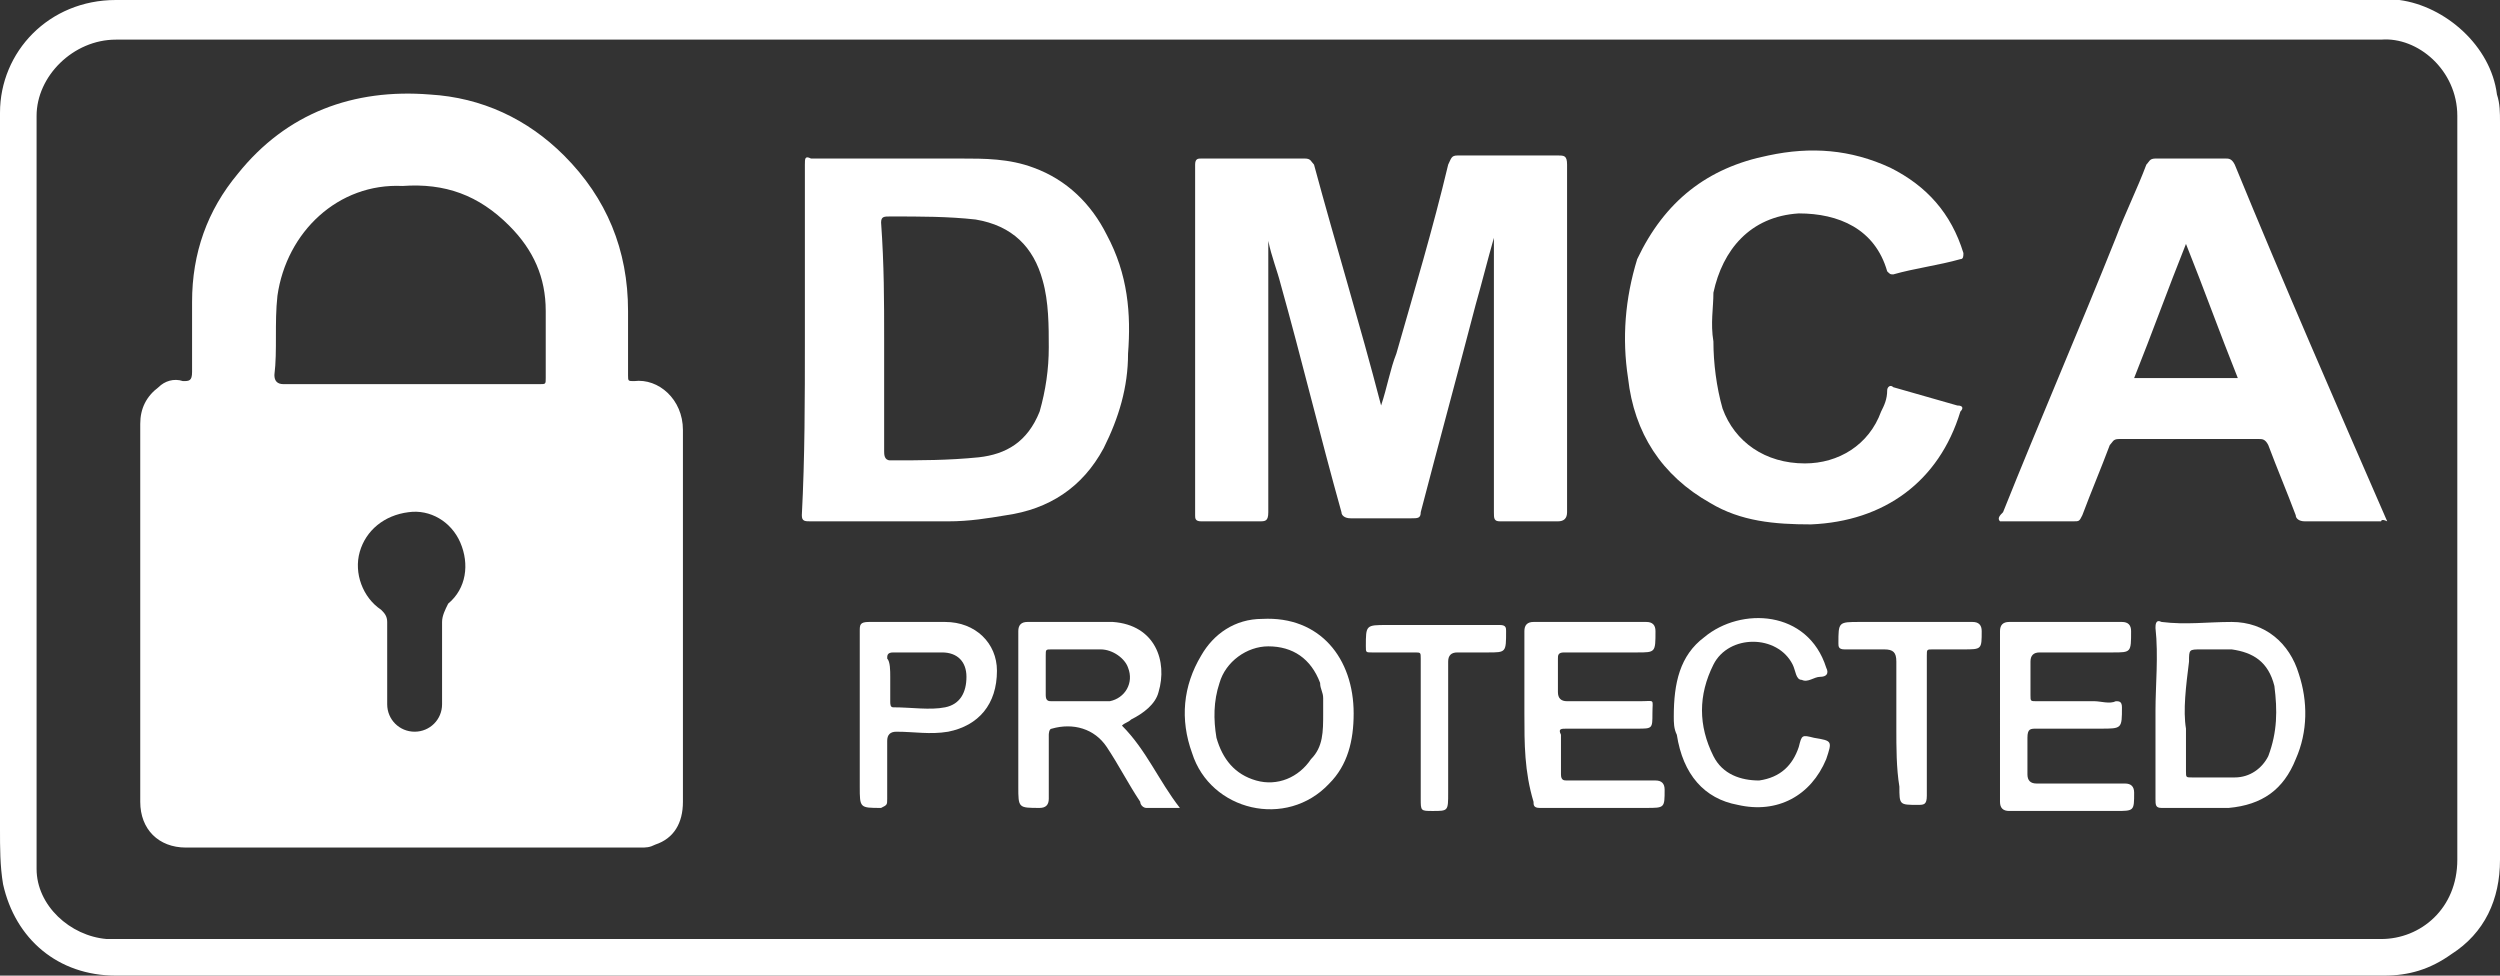 <?xml version="1.0" encoding="utf-8"?>
<!-- Generator: Adobe Illustrator 22.1.0, SVG Export Plug-In . SVG Version: 6.00 Build 0)  -->
<svg version="1.1" id="Layer_1" xmlns="http://www.w3.org/2000/svg" xmlns:xlink="http://www.w3.org/1999/xlink" x="0px" y="0px"
	 viewBox="0 0 82 32" style="enable-background:new 0 0 82 32;" xml:space="preserve">
<rect x="0" y="0" width="82" height="32" fill="#333333" stroke="none"/>
<style type="text/css">
	.st0{fill:#FFFFFF;}
</style>
<g>
	<path class="st0" d="M41,0c6,0,12.1,0,18.1,0c5.7,0,11.5,0,17.2,0c0.8,0,1.6,0,2.4,0c1.5,0.2,3,1.5,3.2,3.1C82,3.4,82,3.7,82,4
		c0,8.1,0,16.1,0,24.2c0,1.3-0.5,2.4-1.6,3.1C79.7,31.8,79,32,78.2,32c-7,0-14,0-21,0c-5.7,0-11.4,0-17,0c-7,0-14,0-21,0
		C14.1,32,9,32,3.8,32c-1.9,0-3.3-1.2-3.7-3C0,28.4,0,27.8,0,27.2c0-3.6,0-7.2,0-10.8c0-2.8,0-5.6,0-8.4c0-1.4,0-2.9,0-4.3
		C0,1.7,1.6,0,3.8,0C5.4,0,7,0,8.5,0c5.3,0,10.6,0,15.9,0C29.9,0,35.5,0,41,0z M41,1.3C41,1.3,41,1.3,41,1.3c-0.1,0-0.3,0-0.4,0
		c-2.8,0-5.7,0-8.5,0c-5.9,0-11.8,0-17.7,0c-3.5,0-7.1,0-10.6,0c-1.4,0-2.6,1.2-2.6,2.5c0,0.8,0,1.6,0,2.4c0,1.5,0,3,0,4.5
		c0,4,0,8,0,12c0,1.9,0,3.9,0,5.8c0,1.2,1.1,2.2,2.3,2.3c2.6,0,5.2,0,7.8,0c6,0,11.9,0,17.9,0c9,0,18.1,0,27.1,0
		c7.3,0,14.5,0,21.8,0c1.3,0,2.5-1,2.5-2.6c0-5,0-10,0-15c0-3.1,0-6.3,0-9.4c0-1.5-1.3-2.6-2.5-2.5c-1,0-1.9,0-2.9,0
		c-2.8,0-5.7,0-8.5,0c-5.9,0-11.7,0-17.6,0C46.5,1.3,43.7,1.3,41,1.3z"/>
	<path class="st0" d="M13.5,27.8c-2.5,0-4.9,0-7.4,0c-0.9,0-1.5-0.6-1.5-1.5c0-1.2,0-2.5,0-3.7c0-1.3,0-2.5,0-3.8c0-1.6,0-3.2,0-4.9
		c0-0.5,0.2-0.9,0.6-1.2c0.2-0.2,0.5-0.3,0.8-0.2c0.2,0,0.3,0,0.3-0.3c0-0.8,0-1.5,0-2.3c0-1.6,0.5-3,1.5-4.2c1.6-2,3.8-2.8,6.3-2.6
		c1.7,0.1,3.2,0.8,4.4,2c1.4,1.4,2.1,3.1,2.1,5.1c0,0.7,0,1.4,0,2.1c0,0.2,0,0.2,0.2,0.2c0.8-0.1,1.6,0.6,1.6,1.6c0,2,0,3.9,0,5.9
		c0,2.1,0,4.2,0,6.3c0,0.7-0.3,1.2-0.9,1.4c-0.2,0.1-0.3,0.1-0.5,0.1C18.5,27.8,16,27.8,13.5,27.8C13.5,27.8,13.5,27.8,13.5,27.8z
		 M13.5,12.6C13.5,12.6,13.5,12.6,13.5,12.6c1.4,0,2.8,0,4.2,0c0.2,0,0.2,0,0.2-0.2c0-0.7,0-1.5,0-2.2c0-1.1-0.4-2-1.2-2.8
		c-1-1-2.1-1.4-3.5-1.3C11.1,6,9.4,7.6,9.1,9.7c-0.1,0.9,0,1.8-0.1,2.6c0,0.2,0.1,0.3,0.3,0.3C10.7,12.6,12.1,12.6,13.5,12.6z
		 M12.7,21.7c0,0.2,0,0.4,0,0.7c0,0.2,0,0.4,0,0.7c0,0.5,0.4,0.9,0.9,0.9c0.5,0,0.9-0.4,0.9-0.9c0-0.9,0-1.8,0-2.7
		c0-0.2,0.1-0.4,0.2-0.6c0.6-0.5,0.7-1.3,0.4-2c-0.3-0.7-1-1.1-1.7-1c-0.8,0.1-1.4,0.6-1.6,1.3c-0.2,0.7,0.1,1.5,0.7,1.9
		c0.1,0.1,0.2,0.2,0.2,0.4C12.7,20.8,12.7,21.3,12.7,21.7z"/>
	<path class="st0" d="M41.6,7.9c0,3,0,5.9,0,8.9c0,0.3-0.1,0.3-0.3,0.3c-0.6,0-1.2,0-1.9,0c-0.2,0-0.2-0.1-0.2-0.2
		c0-3.8,0-7.7,0-11.5c0-0.2,0.1-0.2,0.2-0.2c1.1,0,2.2,0,3.4,0c0.2,0,0.2,0.1,0.3,0.2c0.7,2.6,1.5,5.2,2.2,7.9
		c0.2-0.6,0.3-1.2,0.5-1.7c0.6-2.1,1.2-4.1,1.7-6.2c0.1-0.2,0.1-0.3,0.3-0.3c1.1,0,2.2,0,3.3,0c0.2,0,0.3,0,0.3,0.3
		c0,3.8,0,7.6,0,11.4c0,0.2-0.1,0.3-0.3,0.3c-0.6,0-1.2,0-1.9,0c-0.2,0-0.2-0.1-0.2-0.3c0-2.8,0-5.5,0-8.3c0-0.2,0-0.4,0-0.7
		c0,0,0,0,0,0c-0.2,0.7-0.4,1.5-0.6,2.2c-0.6,2.3-1.2,4.5-1.8,6.8c0,0.2-0.1,0.2-0.3,0.2c-0.7,0-1.3,0-2,0c-0.2,0-0.3-0.1-0.3-0.2
		c-0.7-2.5-1.3-5-2-7.5C41.9,8.9,41.7,8.4,41.6,7.9C41.6,7.9,41.6,7.9,41.6,7.9z"/>
	<path class="st0" d="M26.4,11.1c0-1.9,0-3.8,0-5.7c0-0.2,0-0.3,0.2-0.2c1.6,0,3.2,0,4.9,0c0.8,0,1.6,0,2.4,0.3
		c1.1,0.4,1.9,1.2,2.4,2.2C37,9,37.1,10.3,37,11.6c0,1.1-0.3,2.1-0.8,3.1c-0.7,1.3-1.8,2-3.2,2.2c-0.6,0.1-1.2,0.2-1.9,0.2
		c-1.5,0-3,0-4.5,0c-0.2,0-0.3,0-0.3-0.2C26.4,15,26.4,13.1,26.4,11.1z M29,11.1C29,11.1,29,11.1,29,11.1c0,1.2,0,2.5,0,3.7
		c0,0.1,0,0.3,0.2,0.3c1,0,1.9,0,2.9-0.1c0.9-0.1,1.6-0.5,2-1.5c0.2-0.7,0.3-1.4,0.3-2.1c0-0.7,0-1.5-0.2-2.2c-0.3-1.1-1-1.8-2.2-2
		c-0.9-0.1-1.8-0.1-2.8-0.1c-0.2,0-0.3,0-0.3,0.2C29,8.7,29,9.9,29,11.1z"/>
	<path class="st0" d="M78.1,17.1c-0.9,0-1.7,0-2.5,0c-0.2,0-0.3-0.1-0.3-0.2c-0.3-0.8-0.6-1.5-0.9-2.3c-0.1-0.2-0.2-0.2-0.3-0.2
		c-1.5,0-3.1,0-4.6,0c-0.2,0-0.2,0.1-0.3,0.2c-0.3,0.8-0.6,1.5-0.9,2.3c-0.1,0.2-0.1,0.2-0.3,0.2c-0.8,0-1.6,0-2.4,0
		c-0.1-0.1,0-0.2,0.1-0.3c1.2-3,2.5-6,3.7-9c0.3-0.8,0.7-1.6,1-2.4c0.1-0.1,0.1-0.2,0.3-0.2c0.8,0,1.5,0,2.3,0c0.1,0,0.2,0,0.3,0.2
		c1.6,3.9,3.3,7.8,5,11.7C78.1,17,78.1,17.1,78.1,17.1z M70,12.4c1.1,0,2.3,0,3.4,0c-0.6-1.5-1.1-2.9-1.7-4.4
		C71.1,9.5,70.6,10.9,70,12.4z"/>
	<path class="st0" d="M56.2,11.2c0,0.7,0.1,1.5,0.3,2.2c0.4,1.1,1.4,1.8,2.7,1.8c1.1,0,2.1-0.6,2.5-1.7c0.1-0.2,0.2-0.4,0.2-0.7
		c0-0.1,0.1-0.2,0.2-0.1c0.7,0.2,1.4,0.4,2.1,0.6c0.2,0,0.2,0.1,0.1,0.2c-0.7,2.3-2.5,3.6-4.9,3.7c-1.2,0-2.3-0.1-3.3-0.7
		c-1.6-0.9-2.5-2.3-2.7-4.1c-0.2-1.3-0.1-2.6,0.3-3.9C54.6,6.6,56,5.5,58,5.1c1.4-0.3,2.7-0.2,4,0.4c1.2,0.6,2,1.5,2.4,2.8
		c0,0.1,0,0.2-0.1,0.2c-0.7,0.2-1.5,0.3-2.2,0.5C62,9,62,9,61.9,8.9C61.5,7.5,60.3,7,59,7c-1.6,0.1-2.5,1.2-2.8,2.6
		C56.2,10.1,56.1,10.6,56.2,11.2z"/>
	<path class="st0" d="M36.8,23.8c0.8,0.8,1.2,1.8,1.9,2.7c-0.4,0-0.8,0-1.1,0c-0.1,0-0.2-0.1-0.2-0.2c-0.4-0.6-0.7-1.2-1.1-1.8
		c-0.4-0.6-1.1-0.8-1.8-0.6c-0.1,0-0.1,0.2-0.1,0.2c0,0.7,0,1.4,0,2.1c0,0.2-0.1,0.3-0.3,0.3c-0.7,0-0.7,0-0.7-0.7
		c0-1.7,0-3.4,0-5.1c0-0.2,0.1-0.3,0.3-0.3c0.9,0,1.9,0,2.8,0c1.4,0.1,1.8,1.3,1.5,2.3c-0.1,0.4-0.5,0.7-0.9,0.9
		C37,23.7,36.9,23.7,36.8,23.8z M35.4,23c0.2,0,0.4,0,0.5,0c0.2,0,0.4,0,0.5,0c0.5-0.1,0.8-0.6,0.6-1.1c-0.1-0.3-0.5-0.6-0.9-0.6
		c-0.5,0-1.1,0-1.6,0c-0.2,0-0.2,0-0.2,0.2c0,0.4,0,0.9,0,1.3c0,0.2,0.1,0.2,0.2,0.2C34.9,23,35.2,23,35.4,23z"/>
	<path class="st0" d="M70.7,23.3c0-0.8,0.1-1.8,0-2.7c0-0.1,0-0.3,0.2-0.2c0.8,0.1,1.5,0,2.3,0c1.1,0,1.9,0.7,2.2,1.7
		c0.3,0.9,0.3,1.9-0.1,2.8c-0.4,1-1.1,1.5-2.2,1.6c-0.7,0-1.4,0-2.2,0c-0.2,0-0.2-0.1-0.2-0.3C70.7,25.3,70.7,24.4,70.7,23.3z
		 M71.7,23.9c0,0.6,0,1,0,1.4c0,0.2,0,0.2,0.2,0.2c0.5,0,0.9,0,1.4,0c0.5,0,0.9-0.3,1.1-0.7c0.3-0.8,0.3-1.5,0.2-2.3
		c-0.2-0.8-0.7-1.1-1.4-1.2c-0.3,0-0.7,0-1,0c-0.4,0-0.4,0-0.4,0.4C71.7,22.5,71.6,23.3,71.7,23.9z"/>
	<path class="st0" d="M44.4,23.4c0,0.9-0.2,1.7-0.8,2.3c-1.4,1.5-3.9,0.9-4.5-1c-0.4-1.1-0.3-2.2,0.3-3.2c0.4-0.7,1.1-1.2,2-1.2
		C43.3,20.2,44.4,21.6,44.4,23.4z M43.4,23.4c0-0.1,0-0.3,0-0.5c0-0.2-0.1-0.3-0.1-0.5c-0.3-0.8-0.9-1.2-1.7-1.2
		c-0.7,0-1.4,0.5-1.6,1.2c-0.2,0.6-0.2,1.2-0.1,1.8c0.2,0.7,0.6,1.2,1.3,1.4c0.7,0.2,1.4-0.1,1.8-0.7C43.4,24.5,43.4,24,43.4,23.4z"
		/>
	<path class="st0" d="M65.6,23.4c0-0.9,0-1.8,0-2.7c0-0.2,0.1-0.3,0.3-0.3c1.2,0,2.5,0,3.7,0c0.2,0,0.3,0.1,0.3,0.3
		c0,0.7,0,0.7-0.6,0.7c-0.8,0-1.6,0-2.4,0c-0.2,0-0.3,0.1-0.3,0.3c0,0.4,0,0.7,0,1.1c0,0.2,0,0.2,0.2,0.2c0.6,0,1.3,0,1.9,0
		c0.2,0,0.5,0.1,0.7,0c0.1,0,0.2,0,0.2,0.2c0,0.7,0,0.7-0.7,0.7c-0.7,0-1.4,0-2.1,0c-0.2,0-0.3,0-0.3,0.3c0,0.4,0,0.8,0,1.2
		c0,0.2,0.1,0.3,0.3,0.3c1,0,1.9,0,2.9,0c0.2,0,0.3,0.1,0.3,0.3c0,0.6,0,0.6-0.6,0.6c-1.2,0-2.3,0-3.5,0c-0.2,0-0.3-0.1-0.3-0.3
		C65.6,25.3,65.6,24.3,65.6,23.4C65.6,23.4,65.6,23.4,65.6,23.4z"/>
	<path class="st0" d="M50,23.4c0-0.9,0-1.8,0-2.7c0-0.2,0.1-0.3,0.3-0.3c1.2,0,2.5,0,3.7,0c0.2,0,0.3,0.1,0.3,0.3
		c0,0.7,0,0.7-0.6,0.7c-0.8,0-1.6,0-2.4,0c-0.2,0-0.2,0.1-0.2,0.2c0,0.4,0,0.7,0,1.1c0,0.2,0.1,0.3,0.3,0.3c0.8,0,1.6,0,2.4,0
		c0.5,0,0.4-0.1,0.4,0.4c0,0.5,0,0.5-0.5,0.5c-0.8,0-1.6,0-2.3,0c-0.2,0-0.3,0-0.2,0.2c0,0.4,0,0.9,0,1.3c0,0.2,0.1,0.2,0.2,0.2
		c1,0,1.9,0,2.9,0c0.2,0,0.3,0.1,0.3,0.3c0,0.6,0,0.6-0.6,0.6c-1.2,0-2.3,0-3.5,0c-0.2,0-0.2-0.1-0.2-0.2C50,25.3,50,24.4,50,23.4z"
		/>
	<path class="st0" d="M28.2,23.4c0-0.9,0-1.8,0-2.7c0-0.2,0-0.3,0.3-0.3c0.8,0,1.7,0,2.5,0c1,0,1.7,0.7,1.7,1.6c0,1.1-0.6,1.8-1.6,2
		c-0.6,0.1-1.1,0-1.7,0c-0.2,0-0.3,0.1-0.3,0.3c0,0.6,0,1.3,0,1.9c0,0.2,0,0.2-0.2,0.3c-0.7,0-0.7,0-0.7-0.7
		C28.2,25,28.2,24.2,28.2,23.4C28.2,23.4,28.2,23.4,28.2,23.4z M29.2,22.2c0,0.3,0,0.5,0,0.8c0,0.1,0,0.2,0.1,0.2
		c0.6,0,1.2,0.1,1.7,0c0.5-0.1,0.7-0.5,0.7-1c0-0.5-0.3-0.8-0.8-0.8c-0.5,0-1,0-1.6,0c-0.2,0-0.2,0.1-0.2,0.2
		C29.2,21.7,29.2,22,29.2,22.2z"/>
	<path class="st0" d="M54.9,23.5c0-1.1,0.2-2,1-2.6c1.2-1,3.4-0.9,4,1c0.1,0.2,0,0.3-0.2,0.3c-0.2,0-0.4,0.2-0.6,0.1
		c-0.2,0-0.2-0.3-0.3-0.5c-0.5-1-2.1-1-2.6,0c-0.5,1-0.5,2,0,3c0.3,0.6,0.9,0.8,1.5,0.8c0.7-0.1,1.1-0.5,1.3-1.1
		c0.1-0.4,0.1-0.4,0.5-0.3c0.6,0.1,0.6,0.1,0.4,0.7c-0.5,1.2-1.6,1.8-2.9,1.5c-1.1-0.2-1.8-1-2-2.3C54.9,23.9,54.9,23.7,54.9,23.5z"
		/>
	<path class="st0" d="M46.6,23.9c0-0.8,0-1.6,0-2.3c0-0.2,0-0.2-0.2-0.2c-0.5,0-0.9,0-1.4,0c-0.2,0-0.2,0-0.2-0.2
		c0-0.7,0-0.7,0.7-0.7c1.2,0,2.5,0,3.7,0c0.2,0,0.2,0.1,0.2,0.2c0,0.7,0,0.7-0.6,0.7c-0.3,0-0.6,0-1,0c-0.2,0-0.3,0.1-0.3,0.3
		c0,1.4,0,2.9,0,4.3c0,0.6,0,0.6-0.5,0.6c-0.4,0-0.4,0-0.4-0.4C46.6,25.3,46.6,24.6,46.6,23.9C46.6,23.9,46.6,23.9,46.6,23.9z"/>
	<path class="st0" d="M62.2,23.9c0-0.7,0-1.5,0-2.2c0-0.3-0.1-0.4-0.4-0.4c-0.4,0-0.8,0-1.3,0c-0.2,0-0.2-0.1-0.2-0.2
		c0-0.7,0-0.7,0.7-0.7c1.2,0,2.5,0,3.7,0c0.2,0,0.3,0.1,0.3,0.3c0,0.6,0,0.6-0.6,0.6c-0.3,0-0.7,0-1,0c-0.2,0-0.2,0-0.2,0.2
		c0,1.5,0,3.1,0,4.6c0,0.3-0.1,0.3-0.3,0.3c-0.6,0-0.6,0-0.6-0.6C62.2,25.2,62.2,24.5,62.2,23.9C62.2,23.9,62.2,23.9,62.2,23.9z"/>
</g>
</svg>
